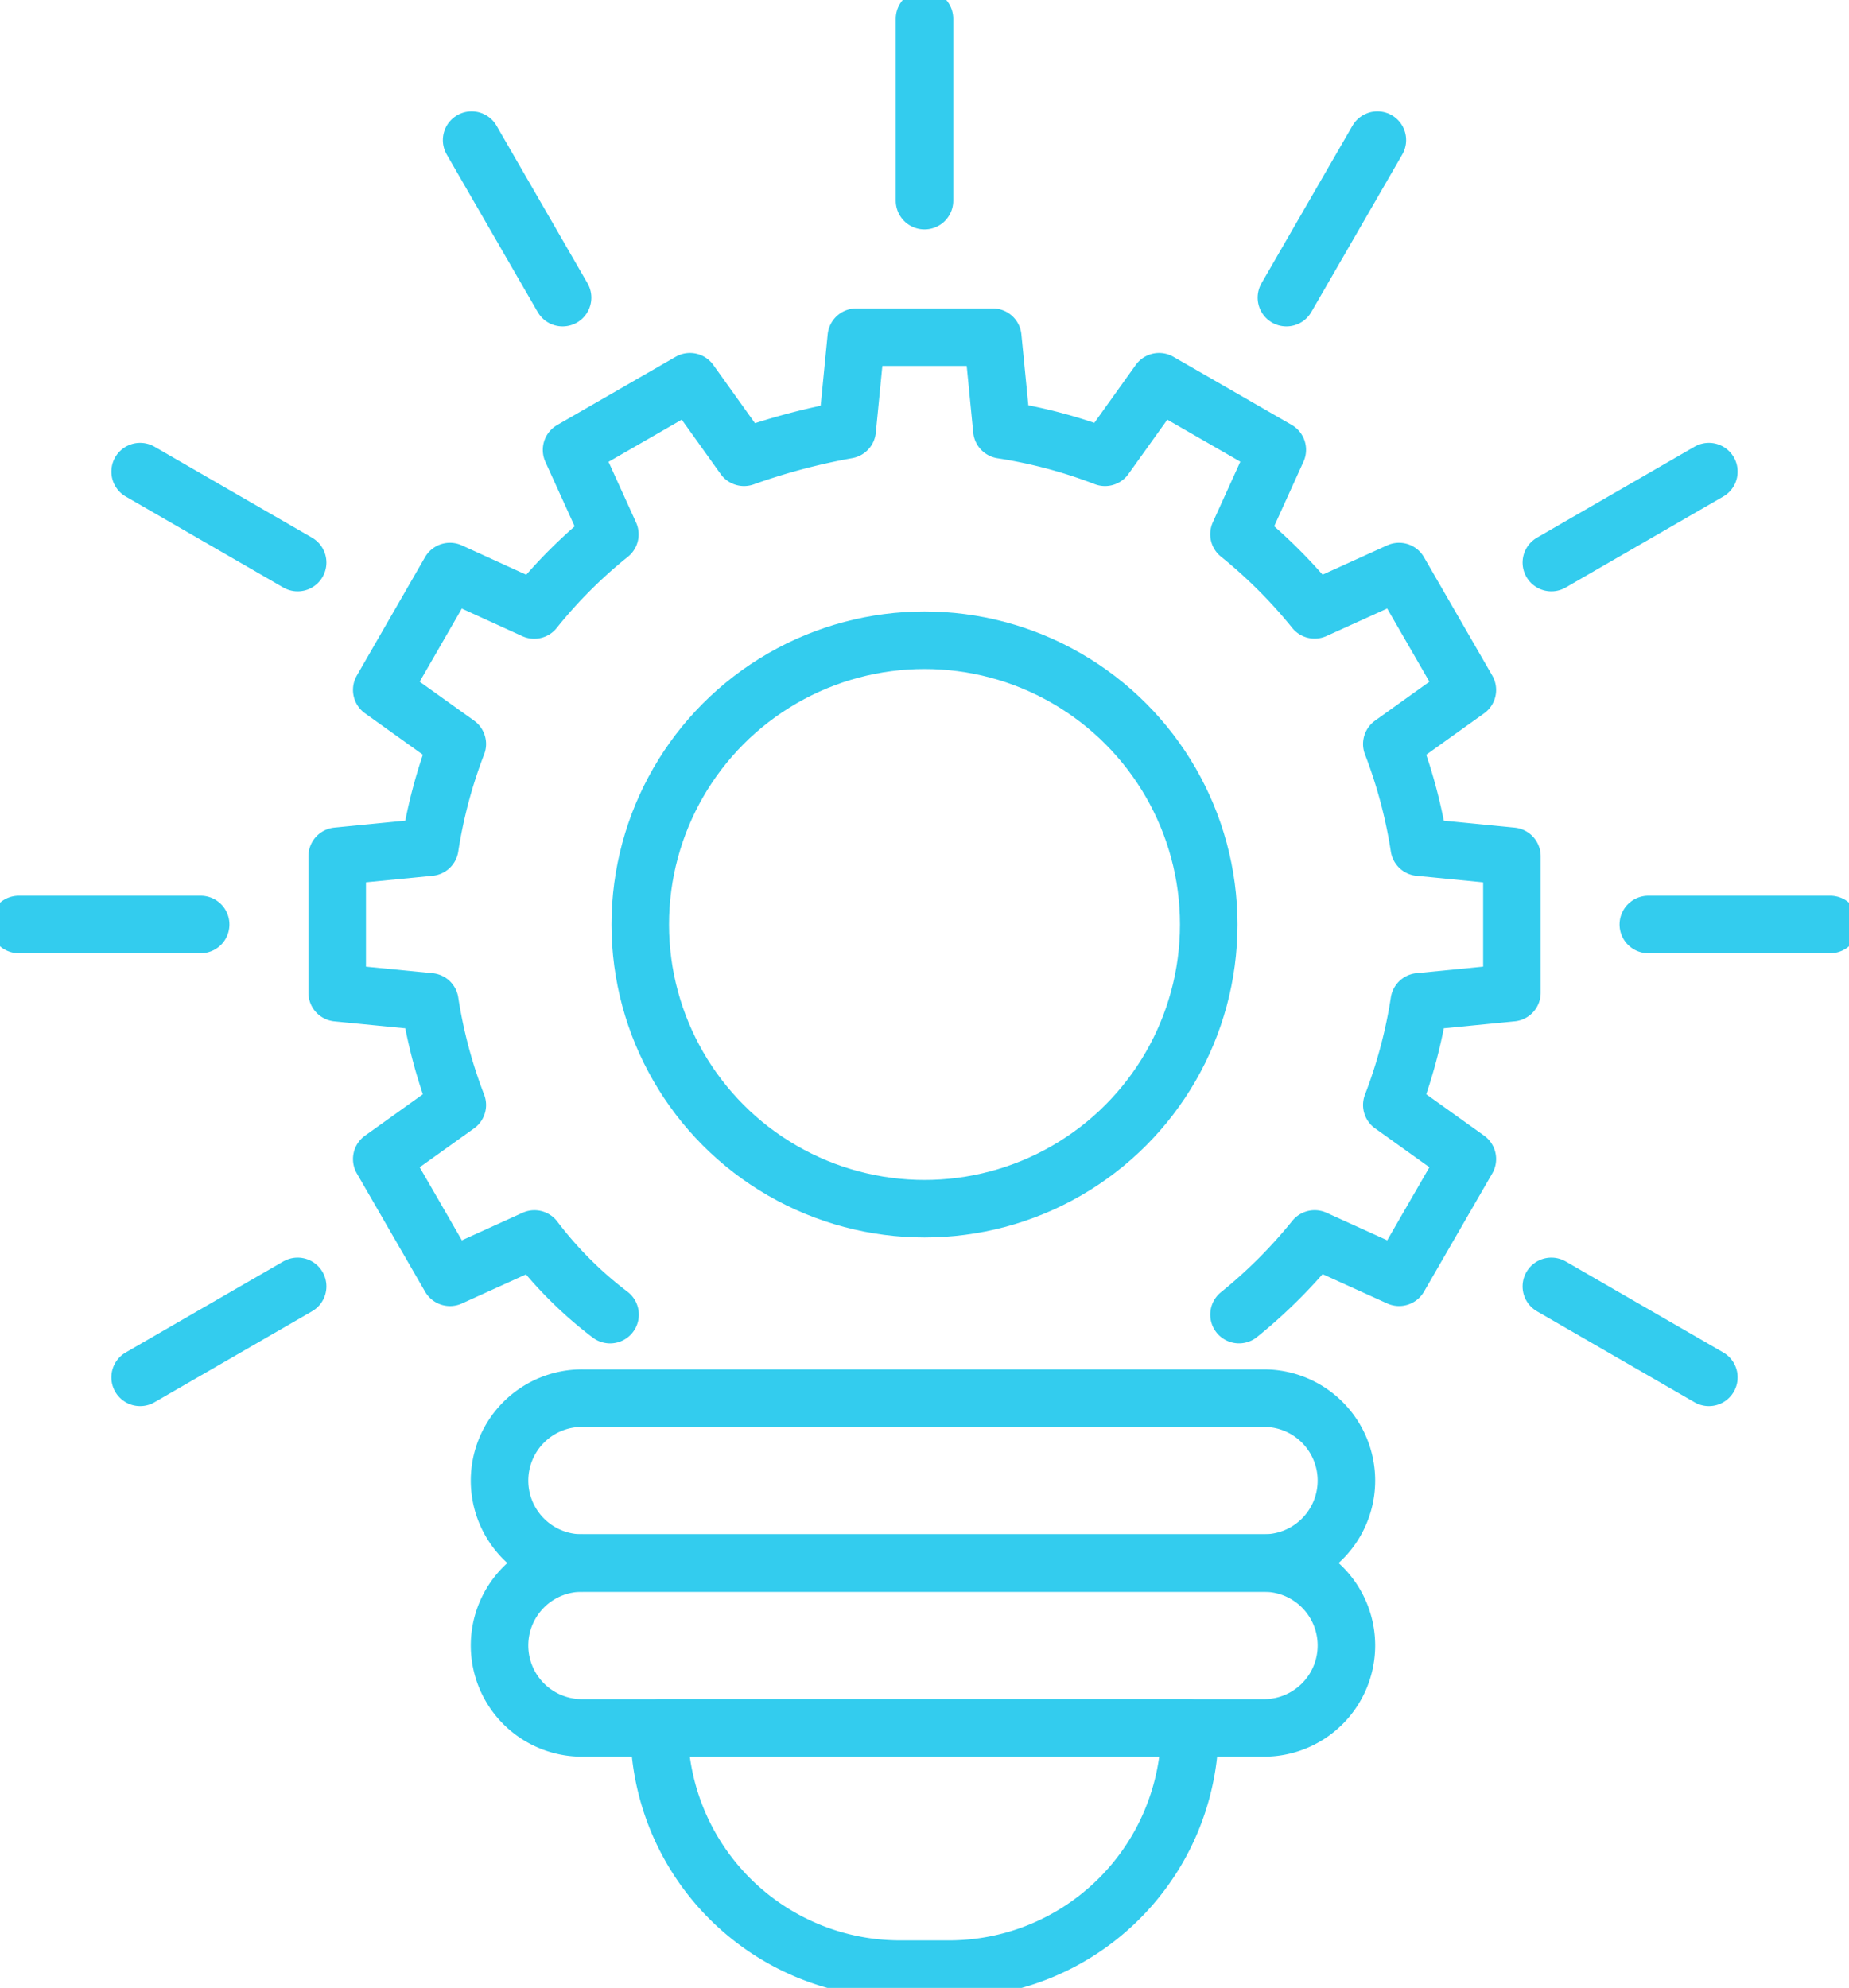 <svg id="innovation-icon" xmlns="http://www.w3.org/2000/svg" xmlns:xlink="http://www.w3.org/1999/xlink" width="64.292" height="69.123" viewBox="0 0 64.292 69.123">
  <defs>
    <clipPath id="clip-path">
      <rect id="Rectangle_1117" data-name="Rectangle 1117" width="64.292" height="69.123" fill="none" stroke="#3ce" stroke-width="2"/>
    </clipPath>
  </defs>
  <g id="Group_1978" data-name="Group 1978" clip-path="url(#clip-path)">
    <path id="Path_12437" data-name="Path 12437" d="M159.978,377.973H136.265a2.867,2.867,0,1,1,0-5.733h23.713a2.867,2.867,0,0,1,0,5.733Z" transform="translate(-115.975 -323.623)" fill="none" stroke="#3ce" stroke-linecap="round" stroke-linejoin="round" stroke-width="2"/>
    <path id="Path_12438" data-name="Path 12438" d="M159.978,421.87H136.265a2.867,2.867,0,1,1,0-5.733h23.713a2.867,2.867,0,0,1,0,5.733Z" transform="translate(-115.975 -361.787)" fill="none" stroke="#3ce" stroke-linecap="round" stroke-linejoin="round" stroke-width="2"/>
    <path id="Path_12439" data-name="Path 12439" d="M185.551,468.422h-1.692a8.381,8.381,0,0,1-8.381-8.381v-.005h18.455v.005A8.381,8.381,0,0,1,185.551,468.422Z" transform="translate(-152.559 -399.951)" fill="none" stroke="#3ce" stroke-linecap="round" stroke-linejoin="round" stroke-width="2"/>
    <path id="Path_12440" data-name="Path 12440" d="M121.108,123.737a17.528,17.528,0,0,0,2.63-2.63l2.936,1.332,2.374-4.111-2.627-1.88a17.278,17.278,0,0,0,.955-3.587l3.221-.316V107.8l-3.221-.316a17.278,17.278,0,0,0-.955-3.587l2.627-1.88L126.673,97.9l-2.936,1.332a17.514,17.514,0,0,0-2.63-2.63l1.332-2.936L118.329,91.3l-1.88,2.627a17.285,17.285,0,0,0-3.587-.955l-.316-3.221H107.8l-.316,3.221a22.425,22.425,0,0,0-3.587.955l-1.88-2.627L97.9,93.671l1.332,2.936a17.015,17.015,0,0,0-2.63,2.63L93.671,97.9,91.3,102.016l2.627,1.88a17.286,17.286,0,0,0-.955,3.587l-3.221.316v4.747l3.221.316a17.286,17.286,0,0,0,.955,3.587l-2.627,1.88,2.373,4.111,2.936-1.332a13.664,13.664,0,0,0,2.63,2.63" transform="translate(-78.026 -78.026)" fill="none" stroke="#3ce" stroke-linecap="round" stroke-linejoin="round" stroke-width="2"/>
    <circle id="Ellipse_119" data-name="Ellipse 119" cx="9.883" cy="9.883" r="9.883" transform="translate(22.263 22.263)" fill="none" stroke="#3ce" stroke-linecap="round" stroke-linejoin="round" stroke-width="2"/>
    <line id="Line_134" data-name="Line 134" y2="6.325" transform="translate(32.146 0.653)" fill="none" stroke="#3ce" stroke-linecap="round" stroke-linejoin="round" stroke-width="2"/>
    <line id="Line_135" data-name="Line 135" x2="3.163" y2="5.478" transform="translate(16.399 4.872)" fill="none" stroke="#3ce" stroke-linecap="round" stroke-linejoin="round" stroke-width="2"/>
    <line id="Line_136" data-name="Line 136" x2="5.478" y2="3.163" transform="translate(4.872 16.399)" fill="none" stroke="#3ce" stroke-linecap="round" stroke-linejoin="round" stroke-width="2"/>
    <line id="Line_137" data-name="Line 137" x2="6.325" transform="translate(0.653 32.146)" fill="none" stroke="#3ce" stroke-linecap="round" stroke-linejoin="round" stroke-width="2"/>
    <line id="Line_138" data-name="Line 138" y1="3.163" x2="5.478" transform="translate(4.872 44.73)" fill="none" stroke="#3ce" stroke-linecap="round" stroke-linejoin="round" stroke-width="2"/>
    <line id="Line_139" data-name="Line 139" x1="5.478" y1="3.163" transform="translate(53.942 44.73)" fill="none" stroke="#3ce" stroke-linecap="round" stroke-linejoin="round" stroke-width="2"/>
    <line id="Line_140" data-name="Line 140" x1="6.325" transform="translate(57.314 32.146)" fill="none" stroke="#3ce" stroke-linecap="round" stroke-linejoin="round" stroke-width="2"/>
    <line id="Line_141" data-name="Line 141" x1="5.478" y2="3.163" transform="translate(53.942 16.399)" fill="none" stroke="#3ce" stroke-linecap="round" stroke-linejoin="round" stroke-width="2"/>
    <line id="Line_142" data-name="Line 142" x1="3.163" y2="5.478" transform="translate(44.73 4.872)" fill="none" stroke="#3ce" stroke-linecap="round" stroke-linejoin="round" stroke-width="2"/>
  </g>
</svg>
